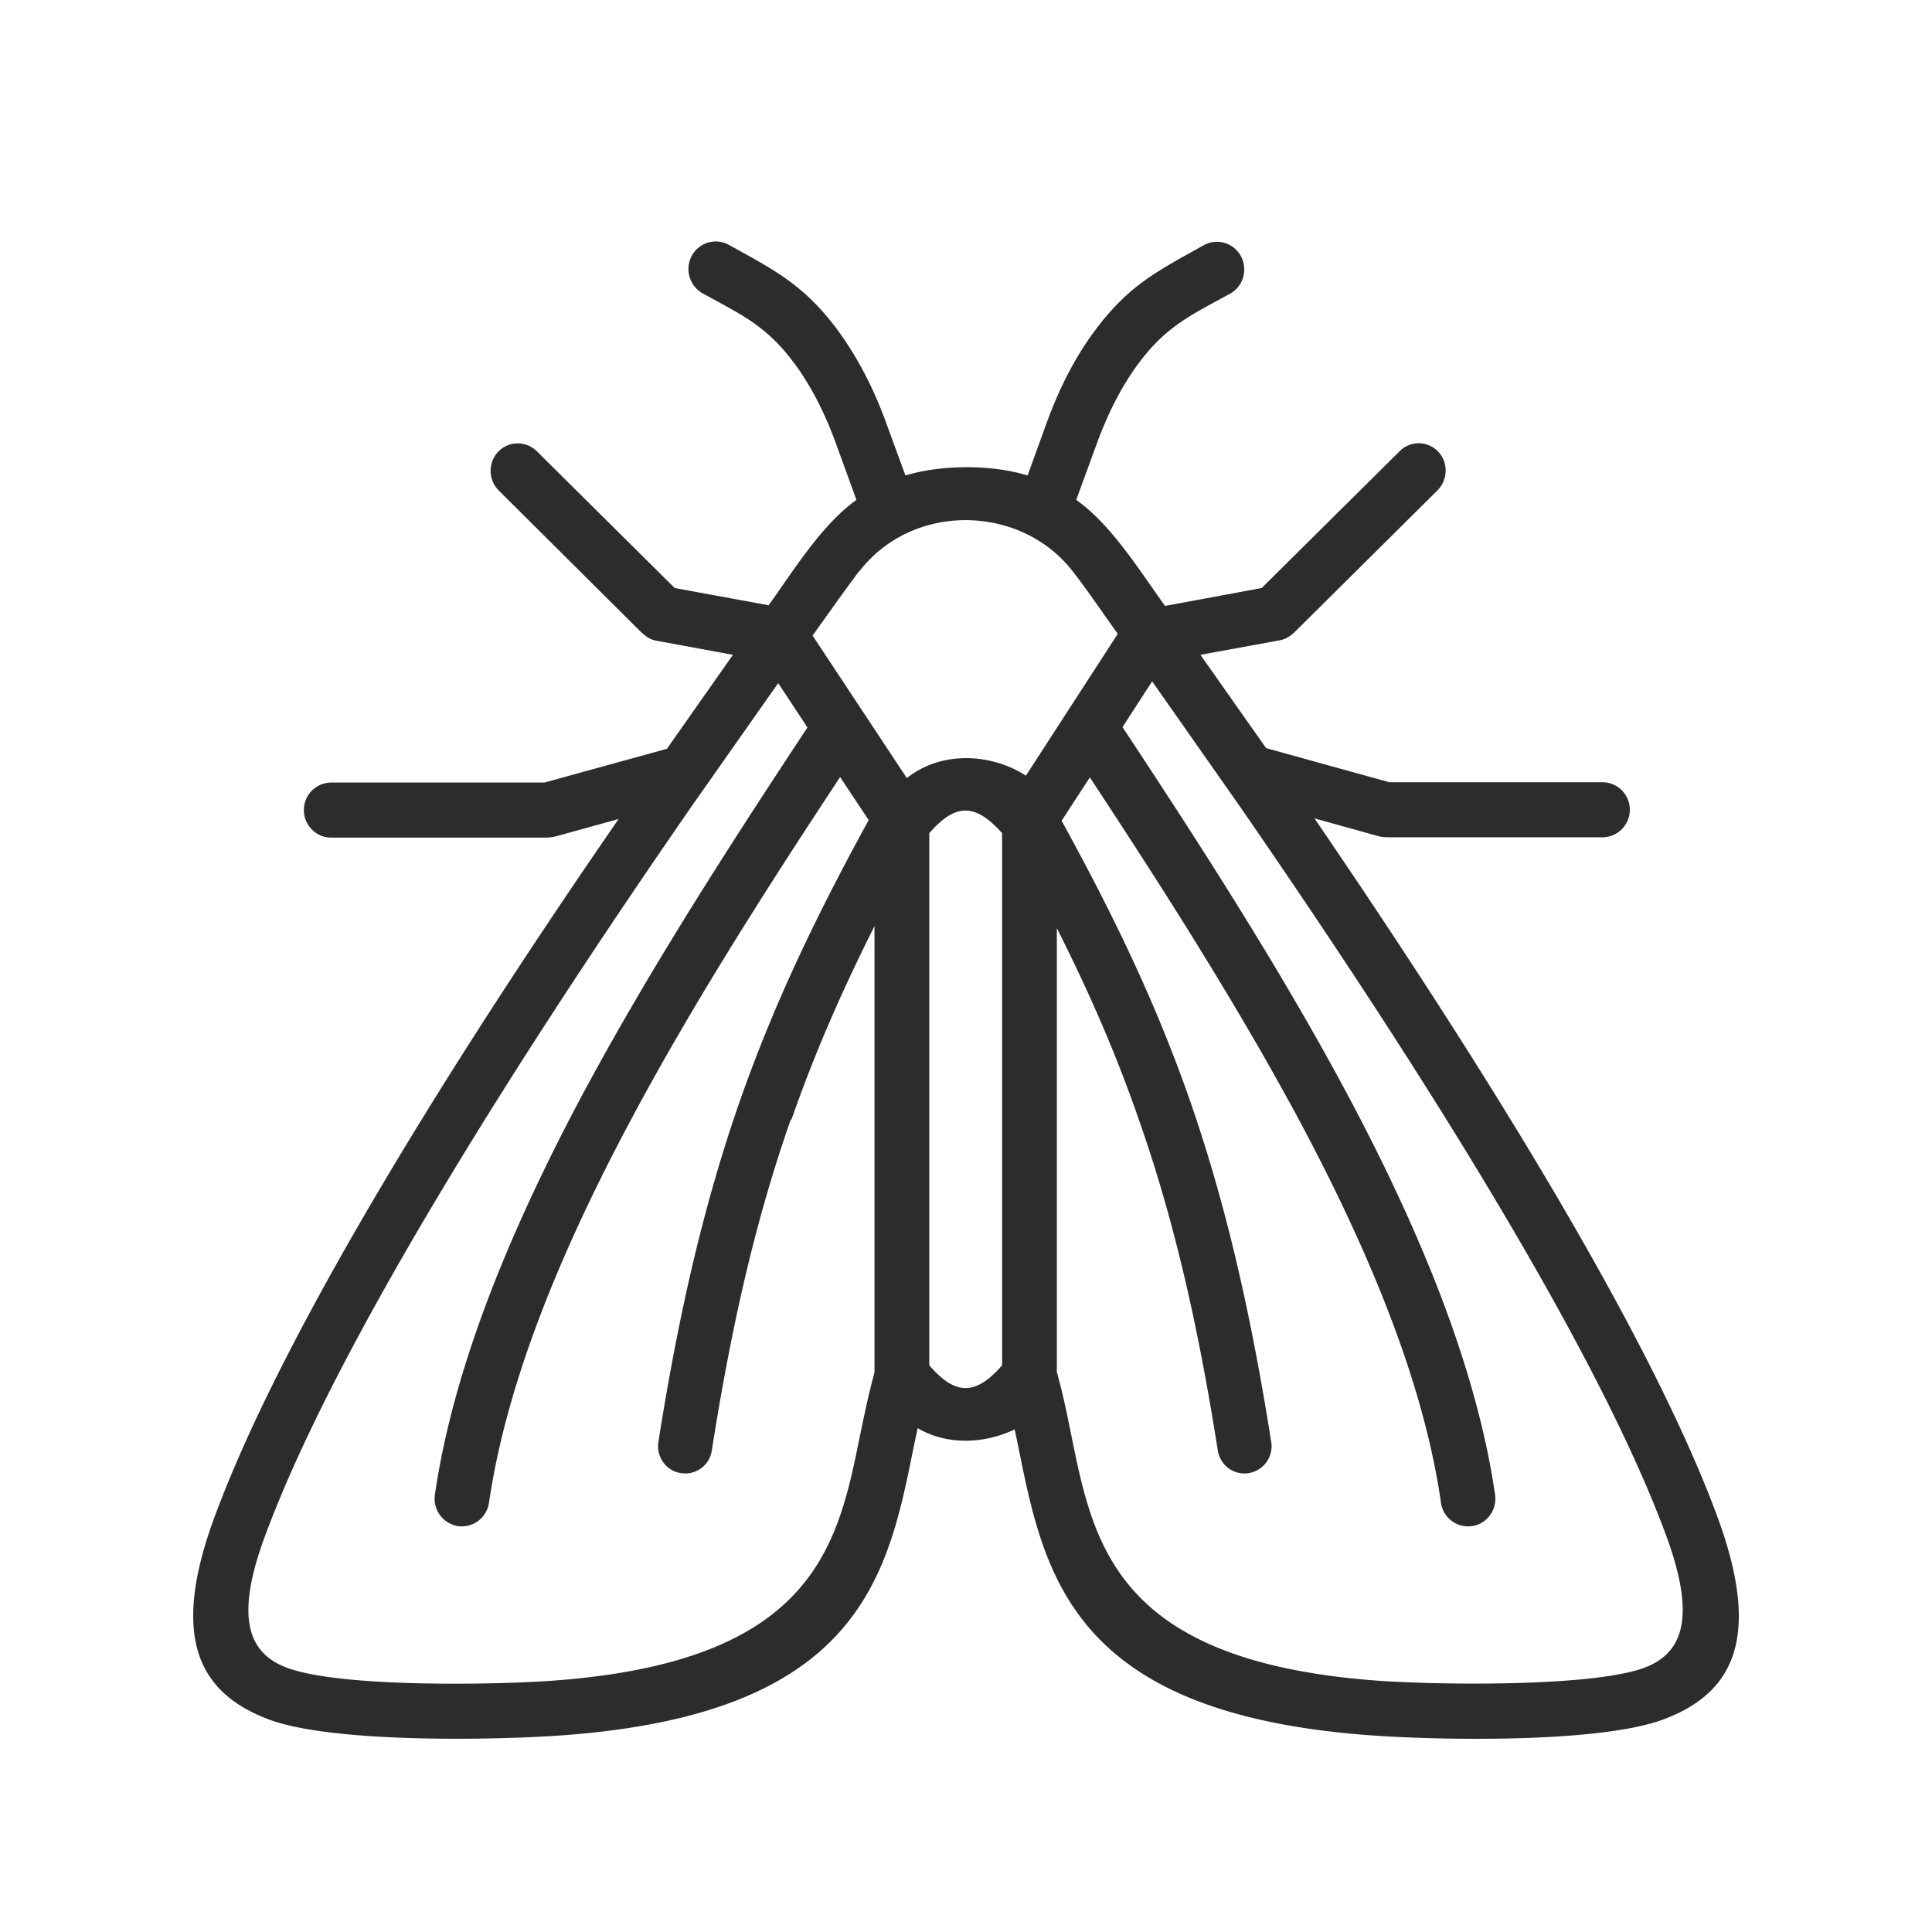 <svg xmlns="http://www.w3.org/2000/svg" width="90" height="90" fill="none"><path fill="#2C2C2C" fill-rule="evenodd" d="M49.232 63.86V43.238c1.506 2.983 2.758 5.853 3.82 8.916 1.553 4.426 2.71 9.253 3.677 15.41.11.706.76 1.171 1.442 1.059a1.268 1.268 0 0 0 1.046-1.46c-.998-6.317-2.187-11.289-3.772-15.859-1.553-4.458-3.487-8.515-5.991-13.07l1.315-2.02c3.392 5.148 6.927 10.68 9.875 16.197 3.202 6.03 5.69 12.059 6.482 17.591a1.275 1.275 0 0 0 1.443 1.09c.697-.096 1.173-.753 1.078-1.459-.856-5.869-3.44-12.171-6.768-18.441-3.154-5.934-6.974-11.85-10.588-17.32l1.379-2.132 4.073 5.805C64.67 47.568 74.1 62 77.62 71.541c1.41 3.833.76 5.469-.998 6.142-2.346.882-9.162.818-12.205.626-12.363-.834-13.456-6.27-14.502-11.402-.207-1.026-.413-2.036-.698-3.047M36.87 52.154c1.078-3.095 2.346-5.982 3.867-9.012V63.94c-.27.979-.475 1.973-.681 2.967-1.046 5.164-2.156 10.648-14.804 11.418-3.027.176-9.59.24-11.903-.642-1.775-.673-2.425-2.309-.999-6.142 3.535-9.557 12.981-24.038 19.924-34.06l3.978-5.66 1.363 2.068C34 39.357 30.18 45.274 27.026 51.192c-3.328 6.27-5.912 12.572-6.768 18.441a1.294 1.294 0 0 0 1.078 1.46 1.283 1.283 0 0 0 1.443-1.09c.808-5.533 3.28-11.563 6.482-17.593 2.932-5.532 6.467-11.048 9.875-16.212l1.33 2.005c-2.503 4.57-4.437 8.627-6.006 13.101-1.585 4.554-2.79 9.525-3.788 15.86-.111.705.364 1.363 1.046 1.459a1.252 1.252 0 0 0 1.442-1.058c.967-6.158 2.124-10.985 3.677-15.411h.032Zm5.864 14.368c1.443.85 3.202.706 4.534.064l.174.834c1.236 6.142 2.568 12.653 17.213 13.47 3.471.193 10.096.241 12.854-.801 3.234-1.219 4.58-3.785 2.489-9.445-3.376-9.141-11.951-22.547-18.767-32.522l2.996.834c.19.048.349.048.539.048h9.89a1.28 1.28 0 0 0 1.268-1.283 1.28 1.28 0 0 0-1.268-1.282h-9.938L58.98 34.85l-3.06-4.346 3.678-.673c.364-.065.555-.24.792-.465l6.578-6.527c.491-.497.507-1.315.016-1.812a1.248 1.248 0 0 0-1.791 0l-6.42 6.366-4.5.834c-1.19-1.652-2.505-3.785-4.138-4.94l.967-2.645c.54-1.475 1.205-2.742 1.966-3.753 1.283-1.715 2.456-2.229 4.232-3.207.618-.336.84-1.122.507-1.748a1.267 1.267 0 0 0-1.728-.513c-2.124 1.187-3.471 1.844-5.024 3.913-.92 1.219-1.696 2.694-2.314 4.41l-.872 2.405c-1.664-.513-3.994-.513-5.69 0l-.888-2.421c-.618-1.716-1.41-3.191-2.314-4.41-1.553-2.069-2.916-2.742-5.024-3.913a1.27 1.27 0 0 0-1.728.513 1.302 1.302 0 0 0 .507 1.748c1.775.979 2.948 1.492 4.232 3.208.76 1.01 1.427 2.277 1.965 3.752l.967 2.662c-1.616 1.154-2.916 3.271-4.089 4.907l-4.375-.802-6.419-6.366a1.262 1.262 0 0 0-1.79 0 1.298 1.298 0 0 0 0 1.812l6.577 6.543c.238.224.428.4.777.465l3.566.657-3.075 4.378-5.706 1.572h-9.938a1.28 1.28 0 0 0-1.268 1.282c0 .706.57 1.283 1.268 1.283h9.78c.332 0 .507 0 .824-.096l2.79-.77c-6.88 9.959-15.439 23.349-18.815 32.49-2.092 5.644-.745 8.21 2.489 9.445 2.79 1.058 9.684.994 13.187.785 14.344-.881 15.66-7.36 16.88-13.454l.19-.898h-.016Zm.555-27.71c1.205-1.38 2.124-1.427 3.392 0v24.792c-1.268 1.443-2.187 1.379-3.392 0V38.796v.016Zm-3.265-12.188c2.504-3.255 7.545-3.127 9.954 0 .713.915 1.41 1.957 2.092 2.903l-4.28 6.607c-1.49-.978-3.85-1.235-5.547.112l-4.39-6.639c.713-.994 1.426-2.004 2.155-2.983h.016Z" clip-rule="evenodd"></path></svg>